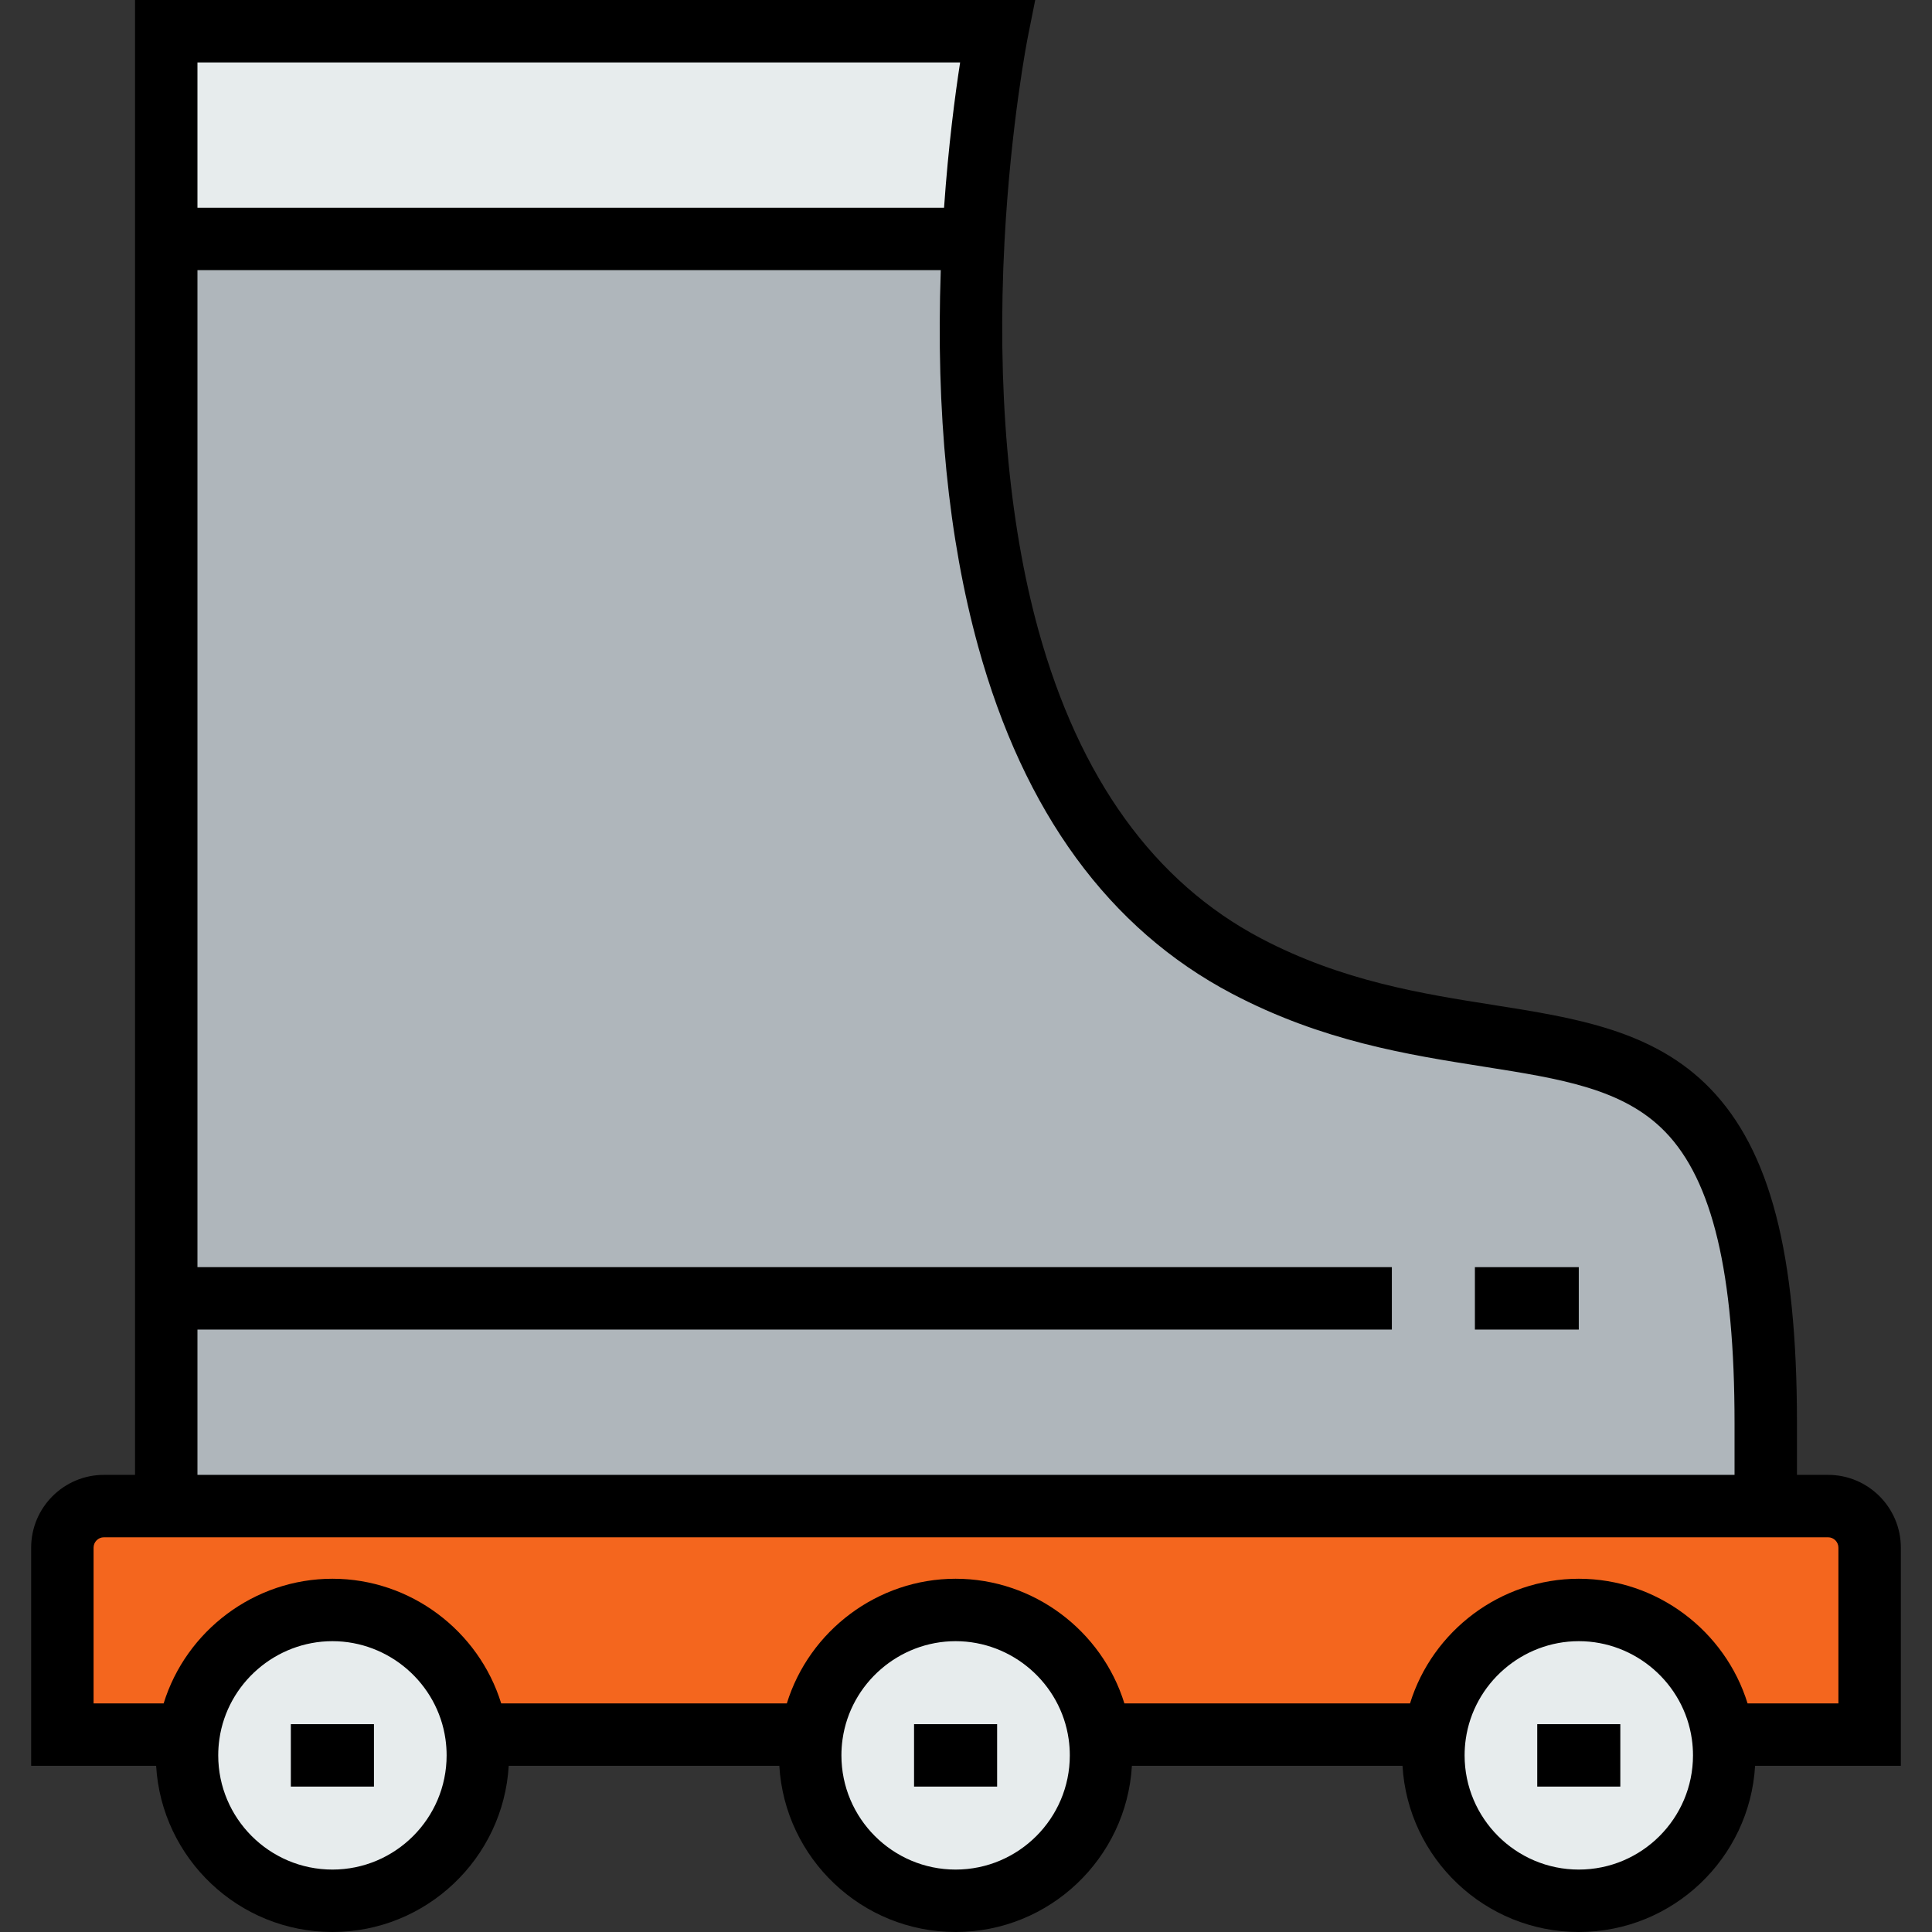 <?xml version="1.0" encoding="iso-8859-1"?>
<!-- Uploaded to: SVG Repo, www.svgrepo.com, Generator: SVG Repo Mixer Tools -->
<svg version="1.1" id="Layer_1" xmlns="http://www.w3.org/2000/svg" xmlns:xlink="http://www.w3.org/1999/xlink" 
	 viewBox="0 0 512 512" xml:space="preserve">
<rect x="0" y="0" width="512" height="512" fill="#333333" stroke="none"/>
<g>
	<path style="fill:#E7ECED;" d="M456.549,459.743c0.254,1.776,0.386,3.596,0.386,5.448c0,21.286-17.25,38.536-38.536,38.536
		s-38.536-17.25-38.536-38.536c0-1.853,0.132-3.673,0.386-5.448c2.647-18.706,18.717-33.088,38.15-33.088
		S453.902,441.038,456.549,459.743z"/>
	<path style="fill:#E7ECED;" d="M291.397,459.743c0.254,1.776,0.386,3.596,0.386,5.448c0,21.286-17.25,38.536-38.536,38.536
		s-38.536-17.25-38.536-38.536c0-1.853,0.132-3.673,0.386-5.448c2.647-18.706,18.717-33.088,38.15-33.088
		S288.75,441.038,291.397,459.743z"/>
	<path style="fill:#E7ECED;" d="M126.245,459.743c0.254,1.776,0.386,3.596,0.386,5.448c0,21.286-17.261,38.536-38.536,38.536
		c-21.286,0-38.536-17.25-38.536-38.536c0-1.853,0.132-3.673,0.386-5.448c2.647-18.706,18.717-33.088,38.15-33.088
		C107.518,426.656,123.598,441.038,126.245,459.743z"/>
	<path style="fill:#E7ECED;" d="M44.055,8.272h220.199c0,0-4.566,22.842-6.298,55.047H44.055V8.272z"/>
</g>
<path style="fill:#F4661E;" d="M495.471,410.145v49.543h-38.536l-0.386,0.055c-2.647-18.706-18.717-33.088-38.15-33.088
	s-35.503,14.382-38.15,33.088l-0.386-0.055h-88.08l-0.386,0.055c-2.647-18.706-18.717-33.088-38.15-33.088
	s-35.503,14.382-38.15,33.088l-0.386-0.055h-88.08l-0.386,0.055c-2.647-18.706-18.728-33.088-38.15-33.088
	c-19.434,0-35.503,14.382-38.15,33.088l-0.386-0.055H16.526v-49.543c0-6.088,4.93-11.018,11.007-11.018h16.522h423.887h16.522
	C490.541,399.127,495.471,404.057,495.471,410.145z"/>
<path style="fill:#AFB6BB;" d="M44.055,344.08V63.319h213.901c-3.265,61.323,3.783,156.593,72.363,192.681
	c73.069,38.459,137.623-11.007,137.623,121.112c0,22.014,0,22.014,0,22.014H44.055V344.08z"/>
<path d="M503.743,410.145c0-10.637-8.649-19.29-19.279-19.29h-8.249v-13.742c0-44.906-7.101-72.253-23.025-88.67
	c-14.951-15.416-35.645-18.68-57.555-22.136c-18.725-2.954-39.947-6.302-61.465-17.627c-28.294-14.889-48.145-42.396-59-81.757
	c-7.921-28.723-11.017-64.398-8.954-103.161c1.675-31.158,6.105-53.648,6.149-53.869L274.344,0H35.783v390.855h-8.249
	c-10.631,0-19.279,8.654-19.279,19.29v57.815h33.122C42.816,492.486,63.216,512,88.096,512s45.282-19.514,46.72-44.04h71.713
	c1.438,24.526,21.839,44.04,46.719,44.04c24.88,0,45.282-19.514,46.72-44.04h71.712c1.438,24.526,21.84,44.04,46.72,44.04
	c24.88,0,45.281-19.514,46.719-44.04h38.626v-57.815H503.743z M254.443,16.544c-1.317,8.497-3.104,21.971-4.26,38.503H52.327V16.544
	H254.443z M52.327,352.352h316.529v-16.544H52.327V71.591h196.991c-1.319,37.557,2.002,71.076,9.904,99.731
	c12.118,43.943,34.742,74.895,67.244,91.998c23.939,12.6,46.599,16.175,66.59,19.329c20.756,3.275,37.151,5.861,48.259,17.313
	c12.523,12.911,18.356,37.427,18.356,77.151v13.742H52.327V352.352z M88.095,495.456c-16.687,0-30.263-13.577-30.263-30.264
	c0-1.432,0.103-2.872,0.303-4.289c2.096-14.808,14.976-25.975,29.96-25.975s27.865,11.167,29.961,25.975l0.001,0.009
	c0.201,1.41,0.302,2.849,0.302,4.28C118.359,481.88,104.783,495.456,88.095,495.456z M253.247,495.456
	c-16.687,0-30.263-13.577-30.263-30.264c0-1.437,0.101-2.875,0.303-4.289c2.096-14.808,14.976-25.975,29.96-25.975
	c14.985,0,27.865,11.167,29.96,25.975l0.002,0.013c0.201,1.405,0.302,2.844,0.302,4.276
	C283.511,481.88,269.935,495.456,253.247,495.456z M418.399,495.456c-16.688,0-30.264-13.577-30.264-30.264
	c0-1.432,0.103-2.871,0.304-4.289c2.094-14.808,14.974-25.975,29.96-25.975c14.984,0,27.864,11.167,29.96,25.975l0.002,0.013
	c0.201,1.401,0.301,2.839,0.301,4.276C448.663,481.88,435.086,495.456,418.399,495.456z M487.2,451.416h-24.077
	c-5.954-19.257-24.038-33.033-44.724-33.033c-20.691,0-38.778,13.78-44.726,33.033h-75.701
	c-5.954-19.257-24.037-33.033-44.725-33.033c-20.69,0-38.776,13.78-44.726,33.033h-75.7c-5.954-19.257-24.038-33.033-44.726-33.033
	c-20.689,0-38.774,13.778-44.726,33.033H24.798v-41.271c0-1.514,1.226-2.746,2.735-2.746h456.93c1.509,0,2.735,1.232,2.735,2.746
	v41.271H487.2z"/>
<rect x="407.386" y="456.92" width="22.014" height="16.544"/>
<rect x="242.234" y="456.92" width="22.014" height="16.544"/>
<rect x="77.077" y="456.92" width="22.025" height="16.544"/>
<rect x="390.865" y="335.808" width="27.529" height="16.544"/>
</svg>
